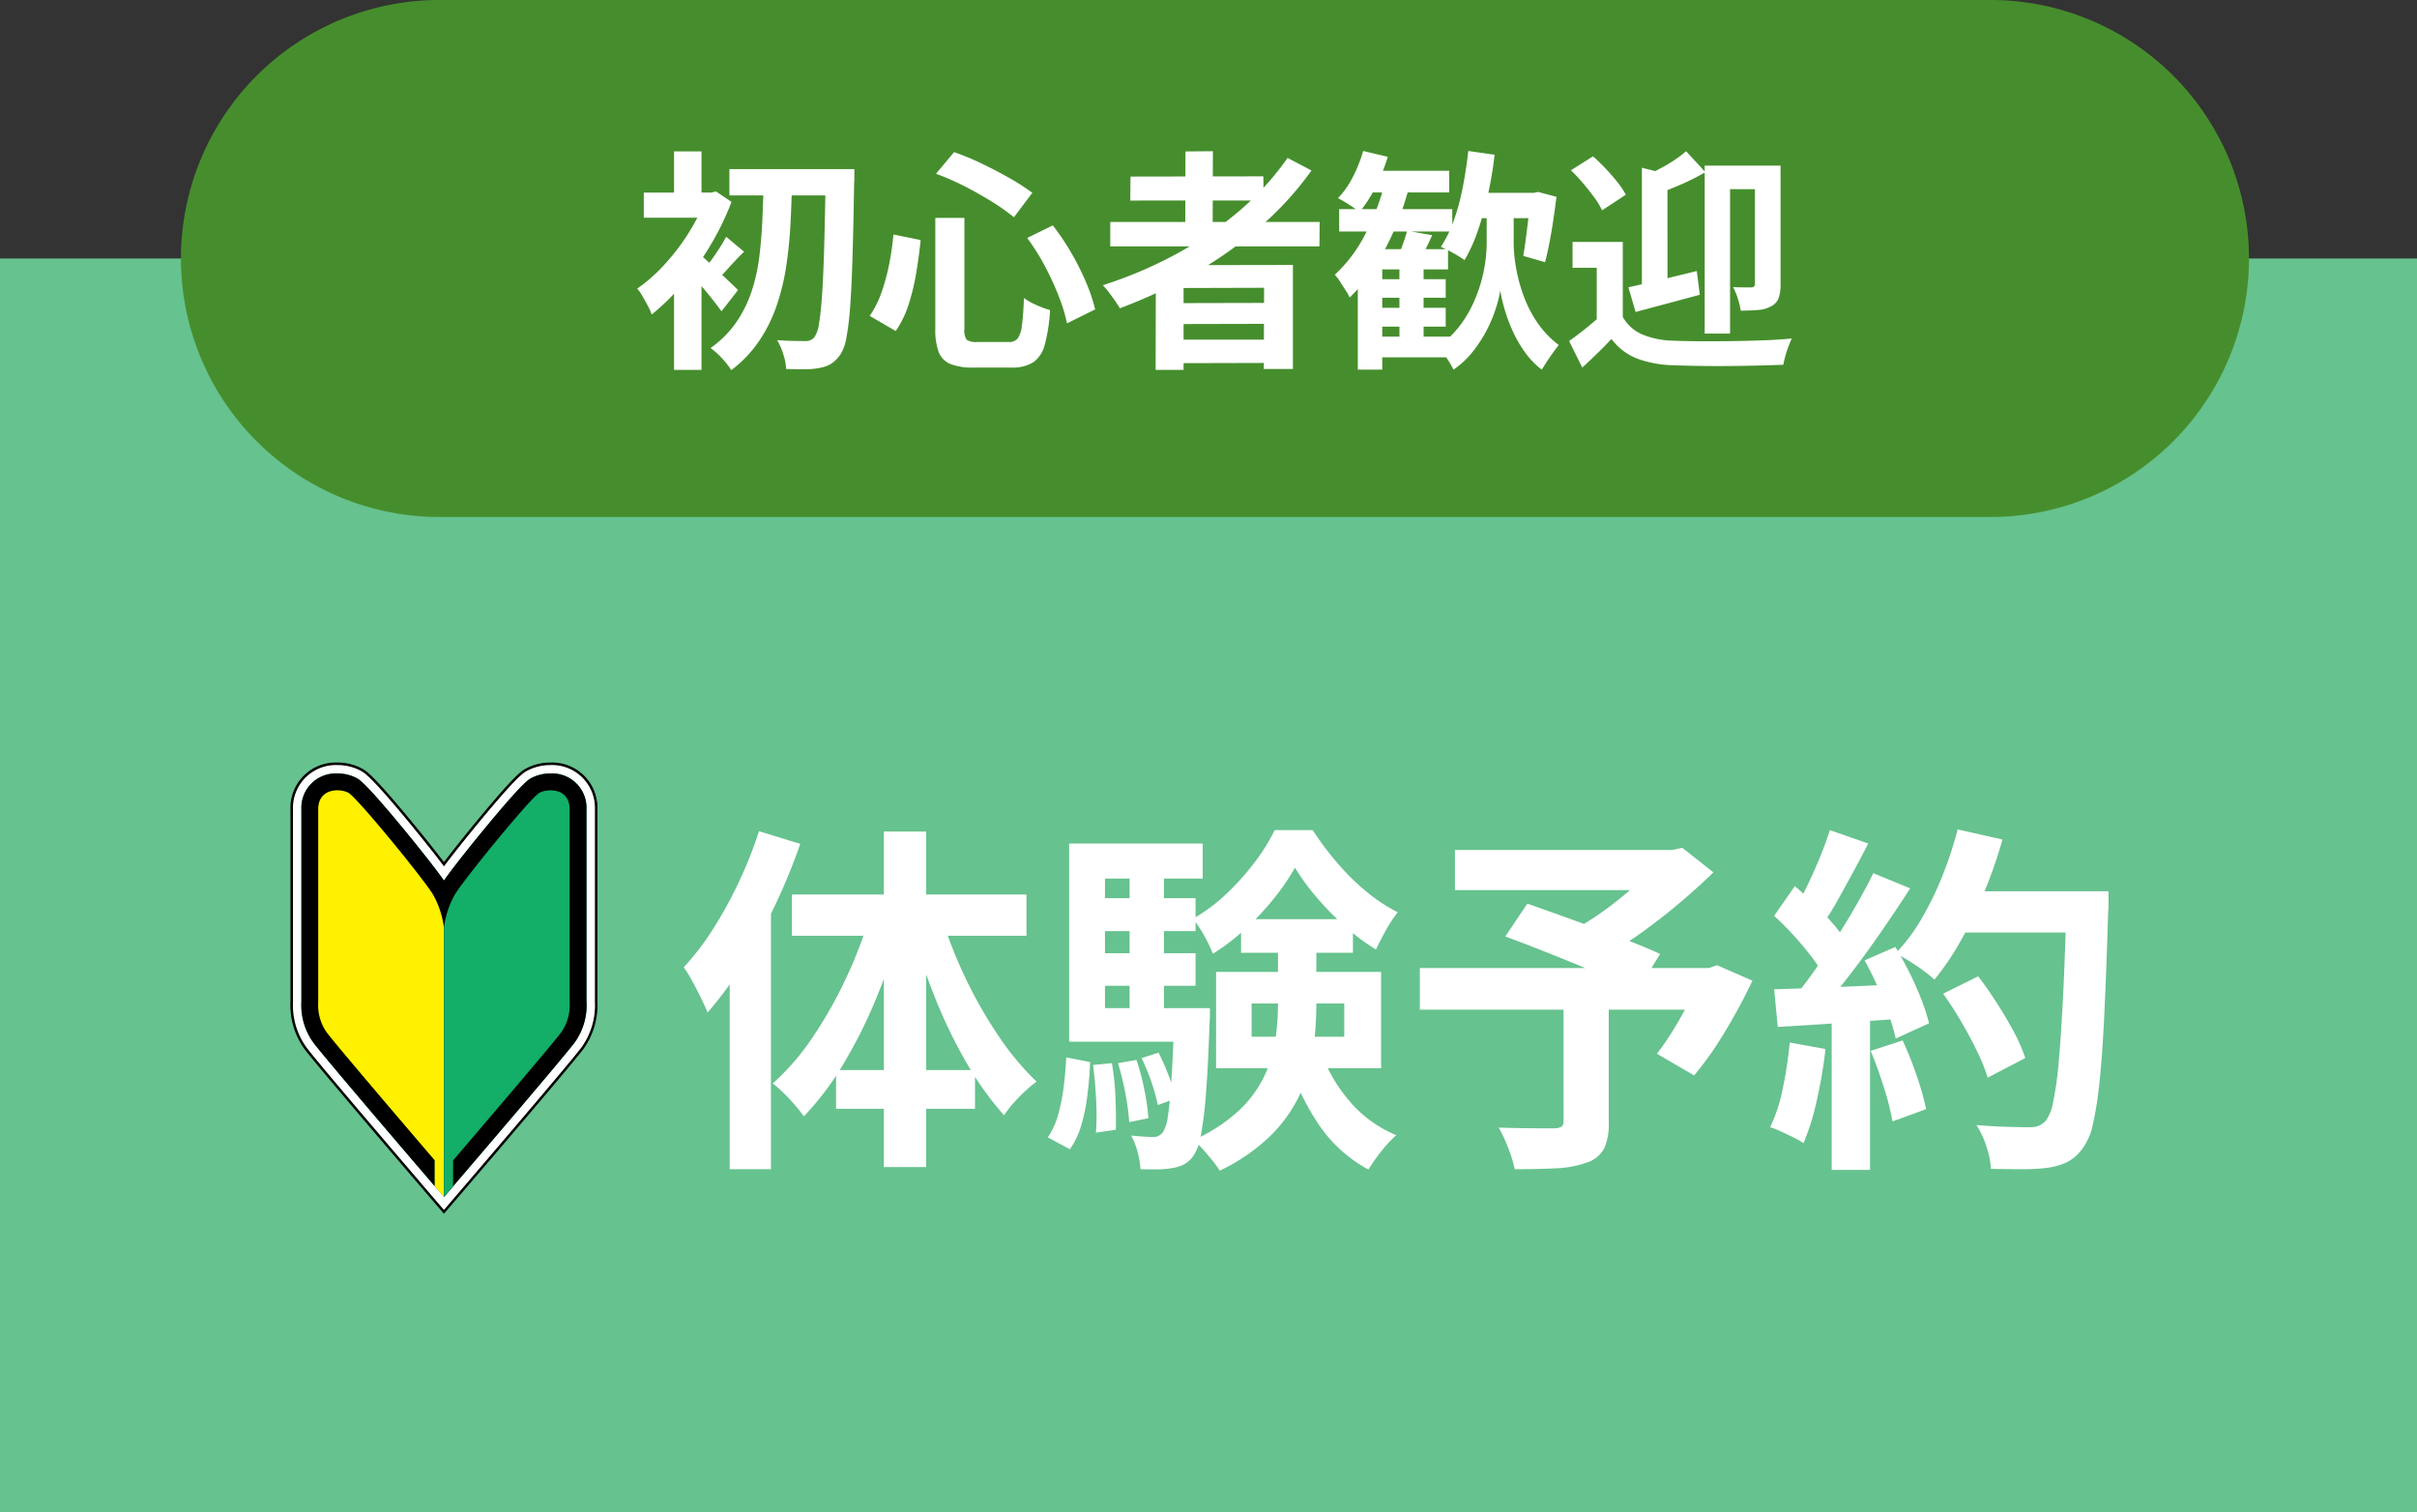 <?xml version="1.0" encoding="UTF-8"?> <svg xmlns="http://www.w3.org/2000/svg" width="187" height="117" viewBox="0 0 187 117"><rect x="0" y="0" width="187" height="117" fill="#333333" stroke="none"/><g id="体験" transform="translate(3 -1404)"><path id="長方形_1" data-name="長方形 1" d="M0,0H187V97H0Z" transform="translate(-3 1424)" fill="#66c28e"></path><path id="長方形_2" data-name="長方形 2" d="M20,0H140a20,20,0,0,1,0,40H20A20,20,0,0,1,20,0Z" transform="translate(11 1404)" fill="#468e2d"></path><path id="パス_18" data-name="パス 18" d="M7.434-13.914h8.244v2.034H7.434Zm7.452,0H17.1v.693a3.476,3.476,0,0,1-.018.405q-.054,3.4-.126,5.76t-.189,3.87a20.242,20.242,0,0,1-.288,2.349,3.361,3.361,0,0,1-.423,1.2,2.555,2.555,0,0,1-.738.774,2.491,2.491,0,0,1-.882.324,5.521,5.521,0,0,1-1.179.108q-.693,0-1.431-.018A4.512,4.512,0,0,0,11.61.432a4.8,4.8,0,0,0-.486-1.116q.72.054,1.314.063t.9.009a.823.823,0,0,0,.7-.342,2.553,2.553,0,0,0,.333-1.035q.135-.783.234-2.241t.162-3.708q.063-2.25.117-5.454Zm-4.806.954h2.2q-.036,1.674-.126,3.348t-.333,3.258a17.337,17.337,0,0,1-.747,3.042A11.546,11.546,0,0,1,9.72-.6,9.563,9.563,0,0,1,7.578,1.638,6.27,6.27,0,0,0,6.858.72a5.761,5.761,0,0,0-.882-.792A8.015,8.015,0,0,0,7.929-2.016a9.4,9.4,0,0,0,1.2-2.376,13.837,13.837,0,0,0,.612-2.7q.18-1.422.243-2.907T10.08-12.96ZM3.15-6.012,5.274-8.55V1.62H3.15ZM.81-12.1H6.192v1.944H.81Zm2.34-3.186H5.274v4.23H3.15Zm1.908,7.92a6.926,6.926,0,0,1,.657.549q.423.387.909.846t.891.846q.4.387.585.567L6.822-2.916Q6.57-3.258,6.2-3.735t-.792-.972l-.8-.936q-.378-.441-.666-.729ZM5.616-12.1H6.03l.36-.09,1.206.81A21.2,21.2,0,0,1,5.958-8.01,21.577,21.577,0,0,1,3.789-4.986,18.217,18.217,0,0,1,1.422-2.664a4.018,4.018,0,0,0-.3-.675Q.918-3.726.7-4.1a3.458,3.458,0,0,0-.4-.567,12.614,12.614,0,0,0,2.142-1.9A16.621,16.621,0,0,0,4.32-9.045a14.257,14.257,0,0,0,1.3-2.637Zm1.566,3.42L8.568-7.524q-.576.558-1.08,1.125t-.918.963L5.6-6.318a13.375,13.375,0,0,0,.837-1.134Q6.894-8.136,7.182-8.676Zm16.182-1.458h2.25v8.586a1.312,1.312,0,0,0,.171.837A1.271,1.271,0,0,0,26.6-.54H29.07A.82.82,0,0,0,29.727-.8a2.07,2.07,0,0,0,.333-1q.108-.738.162-2.142a4.79,4.79,0,0,0,.972.549,8.055,8.055,0,0,0,1.044.387,12.7,12.7,0,0,1-.4,2.655,2.387,2.387,0,0,1-.9,1.386,3.08,3.08,0,0,1-1.71.405H26.316a4.6,4.6,0,0,1-1.791-.279,1.646,1.646,0,0,1-.9-.927,4.9,4.9,0,0,1-.261-1.782Zm.054-3.42,1.4-1.674a20.9,20.9,0,0,1,2.2.918q1.116.54,2.124,1.116a16.739,16.739,0,0,1,1.728,1.116l-1.422,1.89a16.078,16.078,0,0,0-1.7-1.2q-1-.621-2.124-1.2A19.819,19.819,0,0,0,23.418-13.554Zm-3.294,4.7,2.106.432q-.126,1.242-.342,2.538a16.9,16.9,0,0,1-.594,2.457,7.79,7.79,0,0,1-.99,2.043l-2.016-1.17a7.513,7.513,0,0,0,.9-1.782,15.726,15.726,0,0,0,.594-2.16A21.447,21.447,0,0,0,20.124-8.856Zm10.35.27,1.98-.972a18.524,18.524,0,0,1,1.44,2.142A20.3,20.3,0,0,1,35.037-5.13a12.878,12.878,0,0,1,.693,2.07L33.552-1.98a12.515,12.515,0,0,0-.63-2.079,21.96,21.96,0,0,0-1.08-2.349A16.826,16.826,0,0,0,30.474-8.586ZM36.9-9.828H53.1l-.018,1.89H36.9Zm1.566-3.51,10.278-.018.018,1.872H38.448Zm3.15,9.792,8.046-.018.018,1.62-8.046.018Zm0,2.826h8.046l.018,1.8L41.634,1.1Zm1.1-14.562,2.124-.018L44.82-8.766H42.7Zm7.9.5,1.854.972a24.839,24.839,0,0,1-4.1,4.464,32.475,32.475,0,0,1-5.085,3.564A38.5,38.5,0,0,1,37.638-3.15a5.857,5.857,0,0,0-.36-.567q-.234-.333-.495-.675a5.492,5.492,0,0,0-.459-.54,32.836,32.836,0,0,0,5.607-2.376,28.115,28.115,0,0,0,4.9-3.33A21.726,21.726,0,0,0,50.616-14.778ZM40.428-6.48,51.03-6.5V1.548H48.78L48.8-4.734l-6.228.018V1.62H40.41ZM57.2-5.4h5.652v1.44H57.2Zm0,2.214h5.652v1.458H57.2Zm-.414-10.6h6.336v1.674H56.79Zm-2.178,2.97H63.36V-9.09H54.612ZM57.2-.954H63.4v1.6H57.2Zm2.07-5.922h1.872V-.234H59.274Zm-1.332-.846h5.094v1.566H57.942V1.6h-1.89V-5.976L57.69-7.722Zm1.926-1.422,1.944.342q-.288.63-.567,1.206t-.513.99l-1.638-.342q.2-.468.423-1.089T59.868-9.144Zm-3.4-6.174,1.908.45a13.669,13.669,0,0,1-.954,2.358,10.484,10.484,0,0,1-1.242,1.926,5.006,5.006,0,0,0-.477-.369q-.3-.207-.621-.4t-.558-.315a6.79,6.79,0,0,0,1.152-1.647A10.731,10.731,0,0,0,56.466-15.318Zm1.656,2.538,1.854.432a22.878,22.878,0,0,1-1.125,3.195,20.1,20.1,0,0,1-1.539,2.871,12.592,12.592,0,0,1-1.89,2.3,3.664,3.664,0,0,0-.306-.549Q54.9-4.86,54.684-5.2a3.14,3.14,0,0,0-.414-.54,11.132,11.132,0,0,0,2.322-3.069A17.9,17.9,0,0,0,58.122-12.78Zm6.786.7h5.058v1.962H64.908Zm2.178.81h1.026V-8.19A10.98,10.98,0,0,0,68.2-6.9a12.858,12.858,0,0,0,.315,1.629A11.728,11.728,0,0,0,69.129-3.5a8.765,8.765,0,0,0,1,1.719A7.169,7.169,0,0,0,71.6-.306q-.2.252-.441.585t-.477.693q-.234.36-.4.63A6.364,6.364,0,0,1,68.958.216,9.647,9.647,0,0,1,68-1.467a12.466,12.466,0,0,1-.612-1.674,12.167,12.167,0,0,1-.315-1.377,9.707,9.707,0,0,1-.342,1.377,10.826,10.826,0,0,1-.693,1.665A10.164,10.164,0,0,1,64.953.2a6.83,6.83,0,0,1-1.5,1.4,5.842,5.842,0,0,0-.324-.585q-.216-.351-.45-.684A5.553,5.553,0,0,0,62.262-.2a7.258,7.258,0,0,0,1.593-1.485,8.924,8.924,0,0,0,1.08-1.746A11.473,11.473,0,0,0,65.6-5.22a11.13,11.13,0,0,0,.333-1.647,11.542,11.542,0,0,0,.09-1.323v-3.078ZM64.6-15.318l2.034.288a29.837,29.837,0,0,1-.513,3.087,25.077,25.077,0,0,1-.783,2.8,12.478,12.478,0,0,1-1.026,2.268q-.2-.144-.54-.351t-.693-.387q-.351-.18-.6-.288a9.389,9.389,0,0,0,1-2.043A17.589,17.589,0,0,0,64.17-12.5Q64.44-13.878,64.6-15.318Zm4.788,3.24h.288L70-12.15l1.422.378q-.108.864-.243,1.782t-.3,1.764q-.162.846-.342,1.512L68.85-7.2q.108-.594.207-1.368t.2-1.611q.1-.837.135-1.575Zm7.164,3.8v6.642H74.538V-6.282H72.666v-2Zm0,5.8a3.137,3.137,0,0,0,1.5,1.35,6.491,6.491,0,0,0,2.367.486q.846.036,2.016.045t2.466-.009q1.3-.018,2.529-.063T89.622-.81q-.108.252-.243.6t-.243.738q-.108.387-.162.693-.864.036-1.98.063t-2.313.036q-1.2.009-2.295-.009T80.424,1.26A8.661,8.661,0,0,1,77.643.738,4.638,4.638,0,0,1,75.672-.774q-.5.54-1.053,1.08t-1.2,1.134L72.4-.612q.558-.4,1.17-.882t1.17-.99ZM72.54-13.824l1.71-1.08q.486.432.981.954t.909,1.044a6.2,6.2,0,0,1,.648.972l-1.836,1.206a6.013,6.013,0,0,0-.594-.981q-.4-.549-.873-1.107T72.54-13.824Zm10.35-.36h4.986v1.818H84.852V-1.188H82.89Zm-4.86.162,1.98.5V-4.23H78.03Zm8.748-.162h1.98V-5a3.2,3.2,0,0,1-.144,1.053,1.166,1.166,0,0,1-.576.639,2.332,2.332,0,0,1-.981.288q-.585.054-1.377.054a5.531,5.531,0,0,0-.225-.927,5.128,5.128,0,0,0-.369-.891q.45.018.864.018h.558q.27,0,.27-.288ZM81.45-15.3l1.494,1.62a18.277,18.277,0,0,1-1.845.936q-.981.432-1.881.738a4.978,4.978,0,0,0-.261-.756,6.391,6.391,0,0,0-.369-.756q.5-.252,1.035-.54t1.008-.612A7.828,7.828,0,0,0,81.45-15.3ZM76.986-4.77Q78.012-5,79.425-5.337t2.853-.693l.234,1.836q-1.26.342-2.574.693l-2.394.639Z" transform="translate(46 1431)" fill="#fff"></path><g id="グループ_16" data-name="グループ 16" transform="translate(2029.535 403)"><path id="パス_19" data-name="パス 19" d="M6.188-23.688l3.192.98a46.676,46.676,0,0,1-1.946,4.746A45.577,45.577,0,0,1,4.97-13.426,28.3,28.3,0,0,1,2.212-9.66q-.168-.42-.49-1.078t-.686-1.33A9.665,9.665,0,0,0,.364-13.16a20.35,20.35,0,0,0,2.282-2.982,32.692,32.692,0,0,0,1.988-3.626A33.217,33.217,0,0,0,6.188-23.688ZM3.92-15.932l3.192-3.192V2.464H3.92ZM15.848-23.66h3.276V2.3H15.848ZM8.736-18.788H26.88V-15.6H8.736Zm3.416,13.58H22.9v3H12.152ZM20.328-17A34.745,34.745,0,0,0,22.2-12.25,34.157,34.157,0,0,0,24.752-7.8a21.078,21.078,0,0,0,2.912,3.486,10.451,10.451,0,0,0-1.33,1.176,10.015,10.015,0,0,0-1.19,1.428A24.35,24.35,0,0,1,22.26-5.74,38.3,38.3,0,0,1,19.8-10.822a55.418,55.418,0,0,1-1.876-5.5Zm-5.516-.28,2.436.672a47.8,47.8,0,0,1-1.932,5.712,38.267,38.267,0,0,1-2.576,5.18A22.5,22.5,0,0,1,9.66-1.624q-.28-.392-.7-.882t-.882-.938a9.836,9.836,0,0,0-.826-.728,18.746,18.746,0,0,0,3.066-3.542,32.974,32.974,0,0,0,2.6-4.592A34.471,34.471,0,0,0,14.812-17.276ZM44.3-10.36v2.576h7.168V-10.36ZM41.552-12.8H54.32v7.448H41.552Zm6.1-8.064a16.934,16.934,0,0,1-1.6,2.352,20.724,20.724,0,0,1-2.2,2.352A17.439,17.439,0,0,1,41.3-14.2a9.815,9.815,0,0,0-.672-1.414,8.716,8.716,0,0,0-.868-1.3,13.113,13.113,0,0,0,2.562-1.9,19.38,19.38,0,0,0,2.2-2.45,15.584,15.584,0,0,0,1.568-2.506h2.94A23.333,23.333,0,0,0,50.9-21.266a18.33,18.33,0,0,0,2.268,2.24,12.916,12.916,0,0,0,2.436,1.61,10.2,10.2,0,0,0-.91,1.386q-.462.826-.77,1.5a16.084,16.084,0,0,1-2.38-1.778,23.384,23.384,0,0,1-2.184-2.226A17.965,17.965,0,0,1,47.656-20.86ZM46.34-15.736h2.968v5.488a25.439,25.439,0,0,1-.238,3.43,12.3,12.3,0,0,1-1.008,3.444A11.223,11.223,0,0,1,45.808-.168a14.563,14.563,0,0,1-3.976,2.744,7.84,7.84,0,0,0-.574-.8q-.35-.434-.742-.868a5.3,5.3,0,0,0-.728-.686A13.074,13.074,0,0,0,43.3-2.058a9.032,9.032,0,0,0,1.96-2.632A9.9,9.9,0,0,0,46.13-7.5a19.231,19.231,0,0,0,.21-2.8ZM49.588-6.8a12.39,12.39,0,0,0,2.254,3.962A9.454,9.454,0,0,0,55.5-.168a7.466,7.466,0,0,0-.77.77q-.406.462-.77.966t-.616.924a10.722,10.722,0,0,1-3.878-3.528A19.658,19.658,0,0,1,47.04-6.16Zm-6.1-10.08h8.652v2.6H43.484Zm-11.7-1.624h8.176v2.548H31.78Zm0,4.256h8.176v2.52H31.78ZM30.184-10h9.6v2.6h-9.6ZM34.86-21.168h2.66v12.6H34.86Zm.924,15.036,1.316-.42a16.839,16.839,0,0,1,.8,1.82A11.011,11.011,0,0,1,38.416-3l-1.372.5a13.862,13.862,0,0,0-.49-1.764A14.769,14.769,0,0,0,35.784-6.132Zm-1.82.392,1.428-.252a18.06,18.06,0,0,1,.616,2.338,16.918,16.918,0,0,1,.308,2.17l-1.484.308a18.24,18.24,0,0,0-.294-2.2A21.45,21.45,0,0,0,33.964-5.74Zm-1.932.14,1.456-.14a19.127,19.127,0,0,1,.28,2.674q.056,1.442.028,2.478l-1.54.224a20.229,20.229,0,0,0,.014-2.52Q32.2-4.34,32.032-5.6ZM29.96-6.188l1.848.364q-.056,1.288-.21,2.548a14.178,14.178,0,0,1-.476,2.338A6.258,6.258,0,0,1,30.24.924L28.532,0a5.777,5.777,0,0,0,.784-1.694,14.5,14.5,0,0,0,.434-2.128Q29.9-4.984,29.96-6.188Zm.224-16.548H40.516v2.716h-7.56V-8.2H30.184ZM38.332-10h2.744v.42q0,.42-.028.7-.112,3.388-.28,5.488a30.243,30.243,0,0,1-.392,3.234,3.829,3.829,0,0,1-.56,1.554,2.175,2.175,0,0,1-.728.686,2.906,2.906,0,0,1-.924.294,6.358,6.358,0,0,1-1.078.1q-.658.014-1.386-.014a6.3,6.3,0,0,0-.224-1.344,5.217,5.217,0,0,0-.5-1.26q.56.056,1.008.084t.728.028A.866.866,0,0,0,37.1-.112a1.115,1.115,0,0,0,.336-.28,2.933,2.933,0,0,0,.378-1.2q.154-.924.28-2.828t.238-5.1Zm30.1-.56h3.5v9.408a4.563,4.563,0,0,1-.364,2.03A2.331,2.331,0,0,1,70.2,1.96a7.946,7.946,0,0,1-2.352.434q-1.372.07-3.192.07a10.134,10.134,0,0,0-.5-1.638A12.281,12.281,0,0,0,63.42-.756q.84.028,1.736.042t1.6.014h.98a1.083,1.083,0,0,0,.56-.14.516.516,0,0,0,.14-.42Zm-8.4-11.676H77.224v3.108H60.032Zm15.932,0h.9l.756-.168,2.408,1.9q-1.2,1.176-2.646,2.394T74.4-15.792a32.964,32.964,0,0,1-3.052,1.932,6.815,6.815,0,0,0-.6-.756q-.378-.42-.756-.826A7.166,7.166,0,0,0,69.3-16.1a21.788,21.788,0,0,0,2.534-1.638,29,29,0,0,0,2.394-1.974A18.612,18.612,0,0,0,75.964-21.5ZM57.316-13.1H80.192v3.22H57.316Zm6.608-2.436,1.708-2.548q1.12.392,2.534.9t2.842,1.036q1.428.532,2.716,1.036t2.184.924l-1.792,2.884q-.84-.42-2.072-.966T69.4-13.4q-1.414-.574-2.828-1.134T63.924-15.54ZM79.072-13.1h.616l.616-.224,2.744,1.2A43.821,43.821,0,0,1,80.934-8.19a26.536,26.536,0,0,1-2.394,3.4l-2.884-1.68A19.443,19.443,0,0,0,76.9-8.274q.63-1.022,1.2-2.128a20.132,20.132,0,0,0,.966-2.142ZM97.8-11.116l2.716-1.344q.728.952,1.456,2.086t1.316,2.24a11.923,11.923,0,0,1,.868,2L101.248-4.62a13.231,13.231,0,0,0-.8-2q-.546-1.134-1.232-2.31T97.8-11.116Zm.952-7.924h10.052v3.192H98.756Zm8.6,0H110.6v.98a4.938,4.938,0,0,1-.028.588q-.14,4.62-.294,7.854T109.9-4.284a26.465,26.465,0,0,1-.518,3.3A4.635,4.635,0,0,1,108.64.784a3.448,3.448,0,0,1-1.218,1.12,5.363,5.363,0,0,1-1.526.448,13.743,13.743,0,0,1-1.946.112q-1.19,0-2.45-.028a6.515,6.515,0,0,0-.336-1.694,6.923,6.923,0,0,0-.784-1.694q1.344.112,2.464.14t1.652.028A1.875,1.875,0,0,0,105.21-.9a1.645,1.645,0,0,0,.518-.364,3.463,3.463,0,0,0,.588-1.484,25.631,25.631,0,0,0,.434-3.15q.182-2.03.336-5.11t.266-7.364Zm-8.428-4.788,3.472.784a37.555,37.555,0,0,1-1.414,4.074,33.893,33.893,0,0,1-1.806,3.738,20.785,20.785,0,0,1-2.044,3.024,10.7,10.7,0,0,0-.868-.7q-.532-.392-1.12-.756t-1.008-.588A13.709,13.709,0,0,0,96.124-16.9a24.675,24.675,0,0,0,1.61-3.3A29.4,29.4,0,0,0,98.924-23.828Zm-9.884.056,2.968,1.036q-.56,1.092-1.176,2.226t-1.2,2.184a19.892,19.892,0,0,1-1.148,1.834l-2.268-.924q.5-.868,1.036-1.974t1.008-2.254Q88.732-22.792,89.04-23.772ZM92.4-20.44l2.856,1.176q-1.036,1.6-2.24,3.346T90.58-12.572q-1.232,1.6-2.3,2.8L86.24-10.808q.812-.952,1.652-2.156t1.666-2.492q.826-1.288,1.568-2.59T92.4-20.44Zm-7.672,3.3,1.6-2.3q.728.616,1.512,1.386t1.442,1.526a7.432,7.432,0,0,1,.994,1.4l-1.708,2.6a10.549,10.549,0,0,0-.966-1.47q-.63-.826-1.386-1.652T84.728-17.136Zm7,3.444,2.38-1.036q.56.924,1.092,1.988t.924,2.086a15.084,15.084,0,0,1,.588,1.834L94.136-7.644A15.884,15.884,0,0,0,93.6-9.478q-.364-1.05-.854-2.156T91.728-13.692Zm-7,2.24q1.932-.056,4.662-.168t5.558-.252l-.028,2.66q-2.632.2-5.236.378t-4.676.294ZM92.2-6.692,94.668-7.5A27.106,27.106,0,0,1,95.76-4.76a21.865,21.865,0,0,1,.728,2.576l-2.6.952a21.6,21.6,0,0,0-.672-2.646Q92.736-5.4,92.2-6.692Zm-6.272-.644,2.772.5a35.345,35.345,0,0,1-.672,3.976A18.782,18.782,0,0,1,87,.448,6.146,6.146,0,0,0,86.24.014q-.476-.238-.966-.462a7.2,7.2,0,0,0-.854-.336,12.8,12.8,0,0,0,.98-3.01A32.086,32.086,0,0,0,85.932-7.336ZM89.18-9.968h2.968V2.52H89.18Z" transform="translate(-1980 1089)" fill="#fff"></path><g id="_243527" data-name="243527" transform="translate(-2010.071 1060)"><path id="パス_12" data-name="パス 12" d="M9.938,32.641c-1.9-2.215-8.145-9.518-8.87-10.509a5.823,5.823,0,0,1-1.06-3.623V3.617A3.5,3.5,0,0,1,3.636,0,4.01,4.01,0,0,1,5.529.458c.356.194.844.46,3.885,4.147.352.426,1.525,1.857,2.469,3.1.943-1.24,2.117-2.671,2.469-3.1C17.393.919,17.881.652,18.237.458A4.014,4.014,0,0,1,20.129,0a3.5,3.5,0,0,1,3.628,3.617V18.509a5.823,5.823,0,0,1-1.06,3.623c-.725.991-6.972,8.294-8.869,10.509l-1.945,2.268L9.938,32.641Z" transform="translate(0)"></path><path id="パス_13" data-name="パス 13" d="M15.98,38.429c-1.9-2.213-8.14-9.511-8.86-10.5a5.6,5.6,0,0,1-1.023-3.5V9.531A3.315,3.315,0,0,1,9.53,6.11a3.816,3.816,0,0,1,1.8.434c.322.176.81.442,3.828,4.1.8.975,1.867,2.3,2.62,3.3.752-1,1.815-2.321,2.62-3.3,3.017-3.657,3.505-3.923,3.828-4.1a3.816,3.816,0,0,1,1.8-.434,3.315,3.315,0,0,1,3.433,3.421v14.9a5.6,5.6,0,0,1-1.023,3.5c-.721.986-6.964,8.284-8.86,10.5l-1.8,2.1-1.8-2.1Z" transform="translate(-5.894 -5.915)" fill="#fff"></path><path id="パス_14" data-name="パス 14" d="M48.508,44.138V29.22a2.656,2.656,0,0,0-2.782-2.77,3.157,3.157,0,0,0-1.487.354c-.227.124-.7.382-3.637,3.942-.891,1.08-2.408,2.963-3.122,3.987-.714-1.023-2.231-2.906-3.122-3.987-2.937-3.56-3.41-3.818-3.638-3.942a3.154,3.154,0,0,0-1.487-.354,2.656,2.656,0,0,0-2.782,2.77V44.138a4.935,4.935,0,0,0,.9,3.1c.715.978,7.161,8.511,8.829,10.458l.314.366.28.327.708.826h0l.989-1.153.314-.366c1.668-1.947,8.114-9.48,8.829-10.458a4.935,4.935,0,0,0,.9-3.1Z" transform="translate(-25.597 -25.604)" fill="#13ae67"></path><path id="パス_15" data-name="パス 15" d="M48.508,44.138V29.22a2.656,2.656,0,0,0-2.782-2.77,3.157,3.157,0,0,0-1.487.354c-.227.124-.7.382-3.637,3.942-.891,1.08-2.408,2.963-3.122,3.987-.714-1.023-2.231-2.906-3.122-3.987-2.937-3.56-3.41-3.818-3.638-3.942a3.154,3.154,0,0,0-1.487-.354,2.656,2.656,0,0,0-2.782,2.77V44.138a4.935,4.935,0,0,0,.9,3.1c.715.978,7.161,8.511,8.829,10.458l.314.366.28.327V56.16h.708v3.053h0l.989-1.153.314-.366c1.668-1.947,8.114-9.48,8.829-10.458a4.935,4.935,0,0,0,.9-3.1Z" transform="translate(-25.597 -25.604)"></path><path id="パス_16" data-name="パス 16" d="M76.875,77.794a7,7,0,0,0-.84-2.565c-.707-1.191-5.877-7.513-6.544-7.877s-2.343-.363-2.343,1.272V83.591a3.643,3.643,0,0,0,.646,2.282c.63.862,6.345,7.551,8.371,9.917v2l.708.826v-2h0Z" transform="translate(-64.992 -65.009)" fill="#fff100"></path><path id="パス_17" data-name="パス 17" d="M381.086,83.591V68.625c0-1.636-1.676-1.636-2.343-1.272s-5.837,6.685-6.544,7.877a6.994,6.994,0,0,0-.839,2.565v17.77h0v3.053l.708-.826v-2c2.026-2.367,7.742-9.056,8.372-9.917A3.643,3.643,0,0,0,381.086,83.591Z" transform="translate(-359.477 -65.009)" fill="#13ae67"></path></g></g></g></svg> 